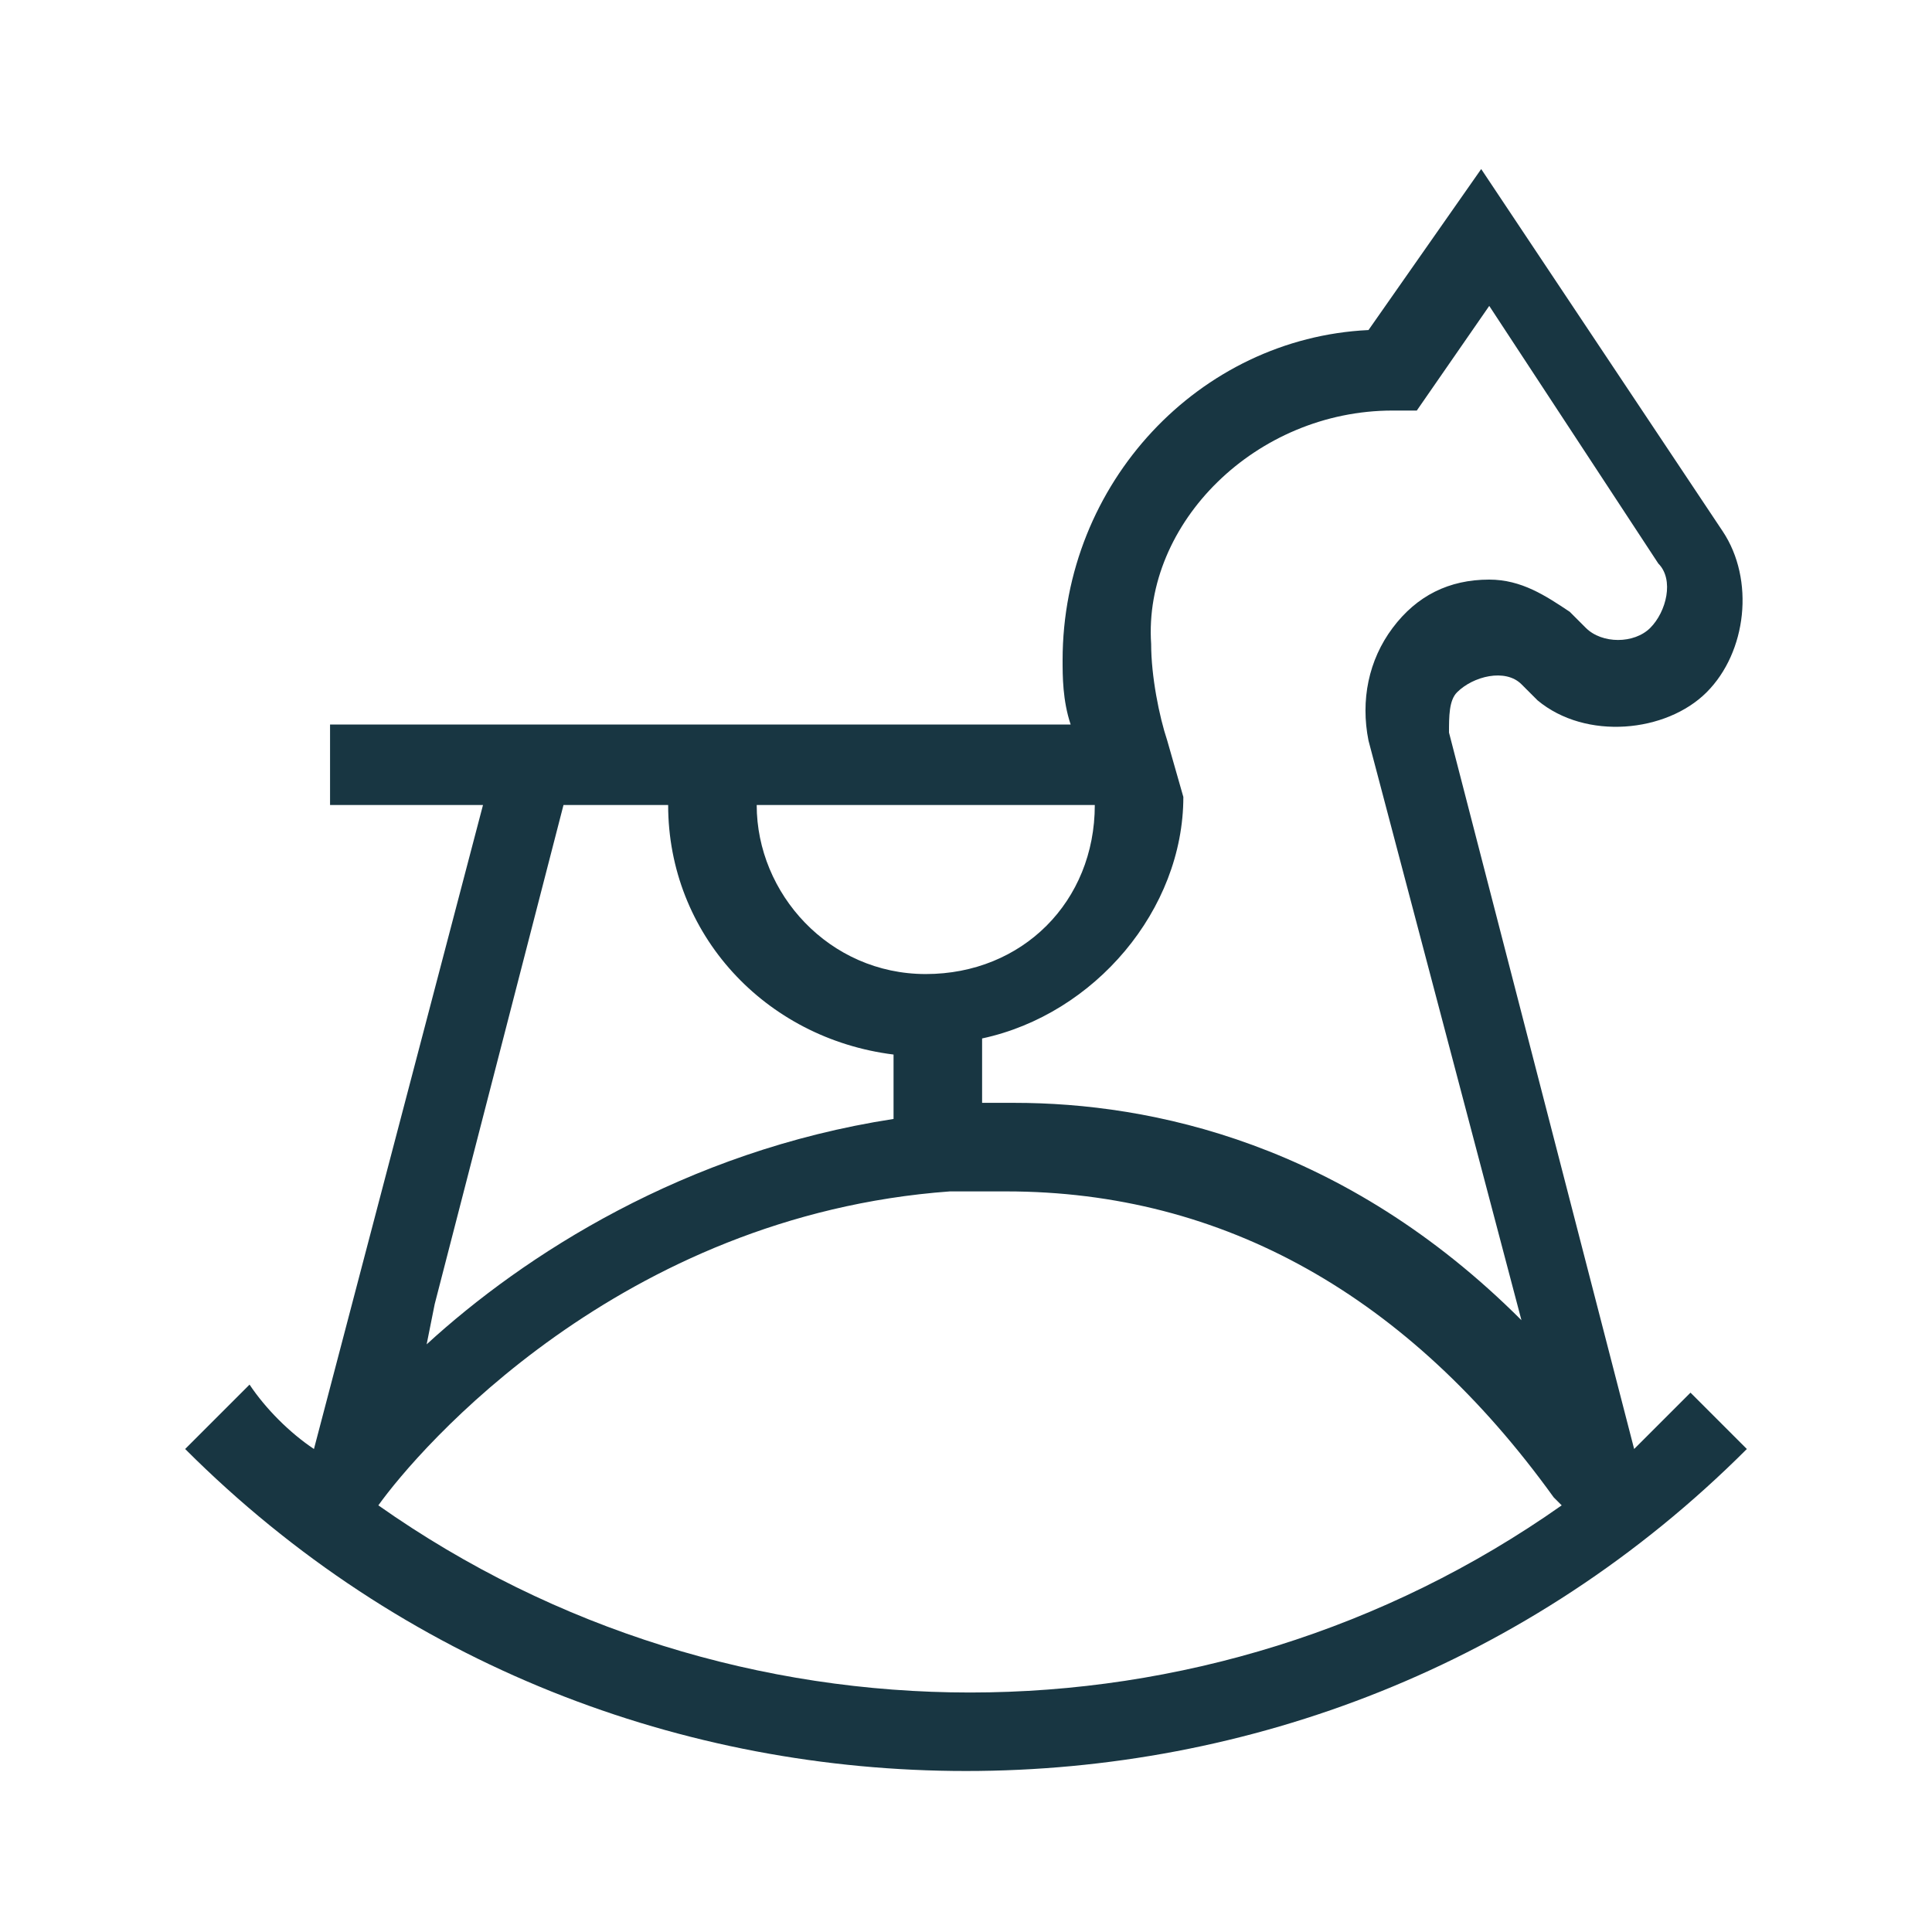 <svg width="24" height="24" viewBox="0 0 24 24" fill="none" xmlns="http://www.w3.org/2000/svg">
<g clip-path="url(#clip0_1099_3206)">
<path fill-rule="evenodd" clip-rule="evenodd" d="M21 17.3L20.3 18L18 9.1C18 8.9 18 8.7 18.1 8.6C18.3 8.4 18.7 8.3 18.9 8.5L19.1 8.7C19.7 9.2 20.7 9.1 21.2 8.6C21.7 8.1 21.8 7.2 21.4 6.6L18.4 2.1L17 4.1C14.9 4.2 13.2 6 13.2 8.2C13.2 8.4 13.2 8.7 13.3 9H4.1V10H6L3.9 18C3.6 17.8 3.3 17.5 3.1 17.2L2.3 18C5 20.7 8.5 22 12 22C15.5 22 19 20.7 21.7 18L21 17.3ZM17.3 5.1H17.6L18.5 3.8L20.6 7C20.8 7.2 20.7 7.6 20.5 7.8C20.3 8 19.9 8 19.7 7.8L19.5 7.6C19.2 7.4 18.9 7.2 18.5 7.2C18 7.2 17.6 7.4 17.3 7.8C17 8.2 16.9 8.7 17 9.2L18.9 16.4C16.7 14.2 14.3 13.7 12.6 13.7H12.2V12.9C13.6 12.6 14.7 11.3 14.7 9.9L14.5 9.2C14.4 8.9 14.3 8.4 14.3 8C14.2 6.5 15.6 5.1 17.3 5.1ZM13.6 10C13.6 11.2 12.7 12.1 11.5 12.1C10.3 12.1 9.4 11.1 9.4 10H13.6ZM5.4 16.2L7 10H8.3C8.3 11.6 9.5 12.9 11.1 13.1V13.9C8.5 14.3 6.5 15.6 5.3 16.7L5.4 16.2ZM4.7 18.7C5.2 18 7.7 15.1 11.8 14.8H12.5C15.2 14.8 17.5 16.1 19.3 18.6L19.4 18.7C15 21.8 9.1 21.8 4.7 18.7Z" fill="#183642"/>
</g>
<defs>
<clipPath id="clip0_1099_3206">
<rect width="24" height="24" fill="white"/>
</clipPath>
</defs>
</svg>
